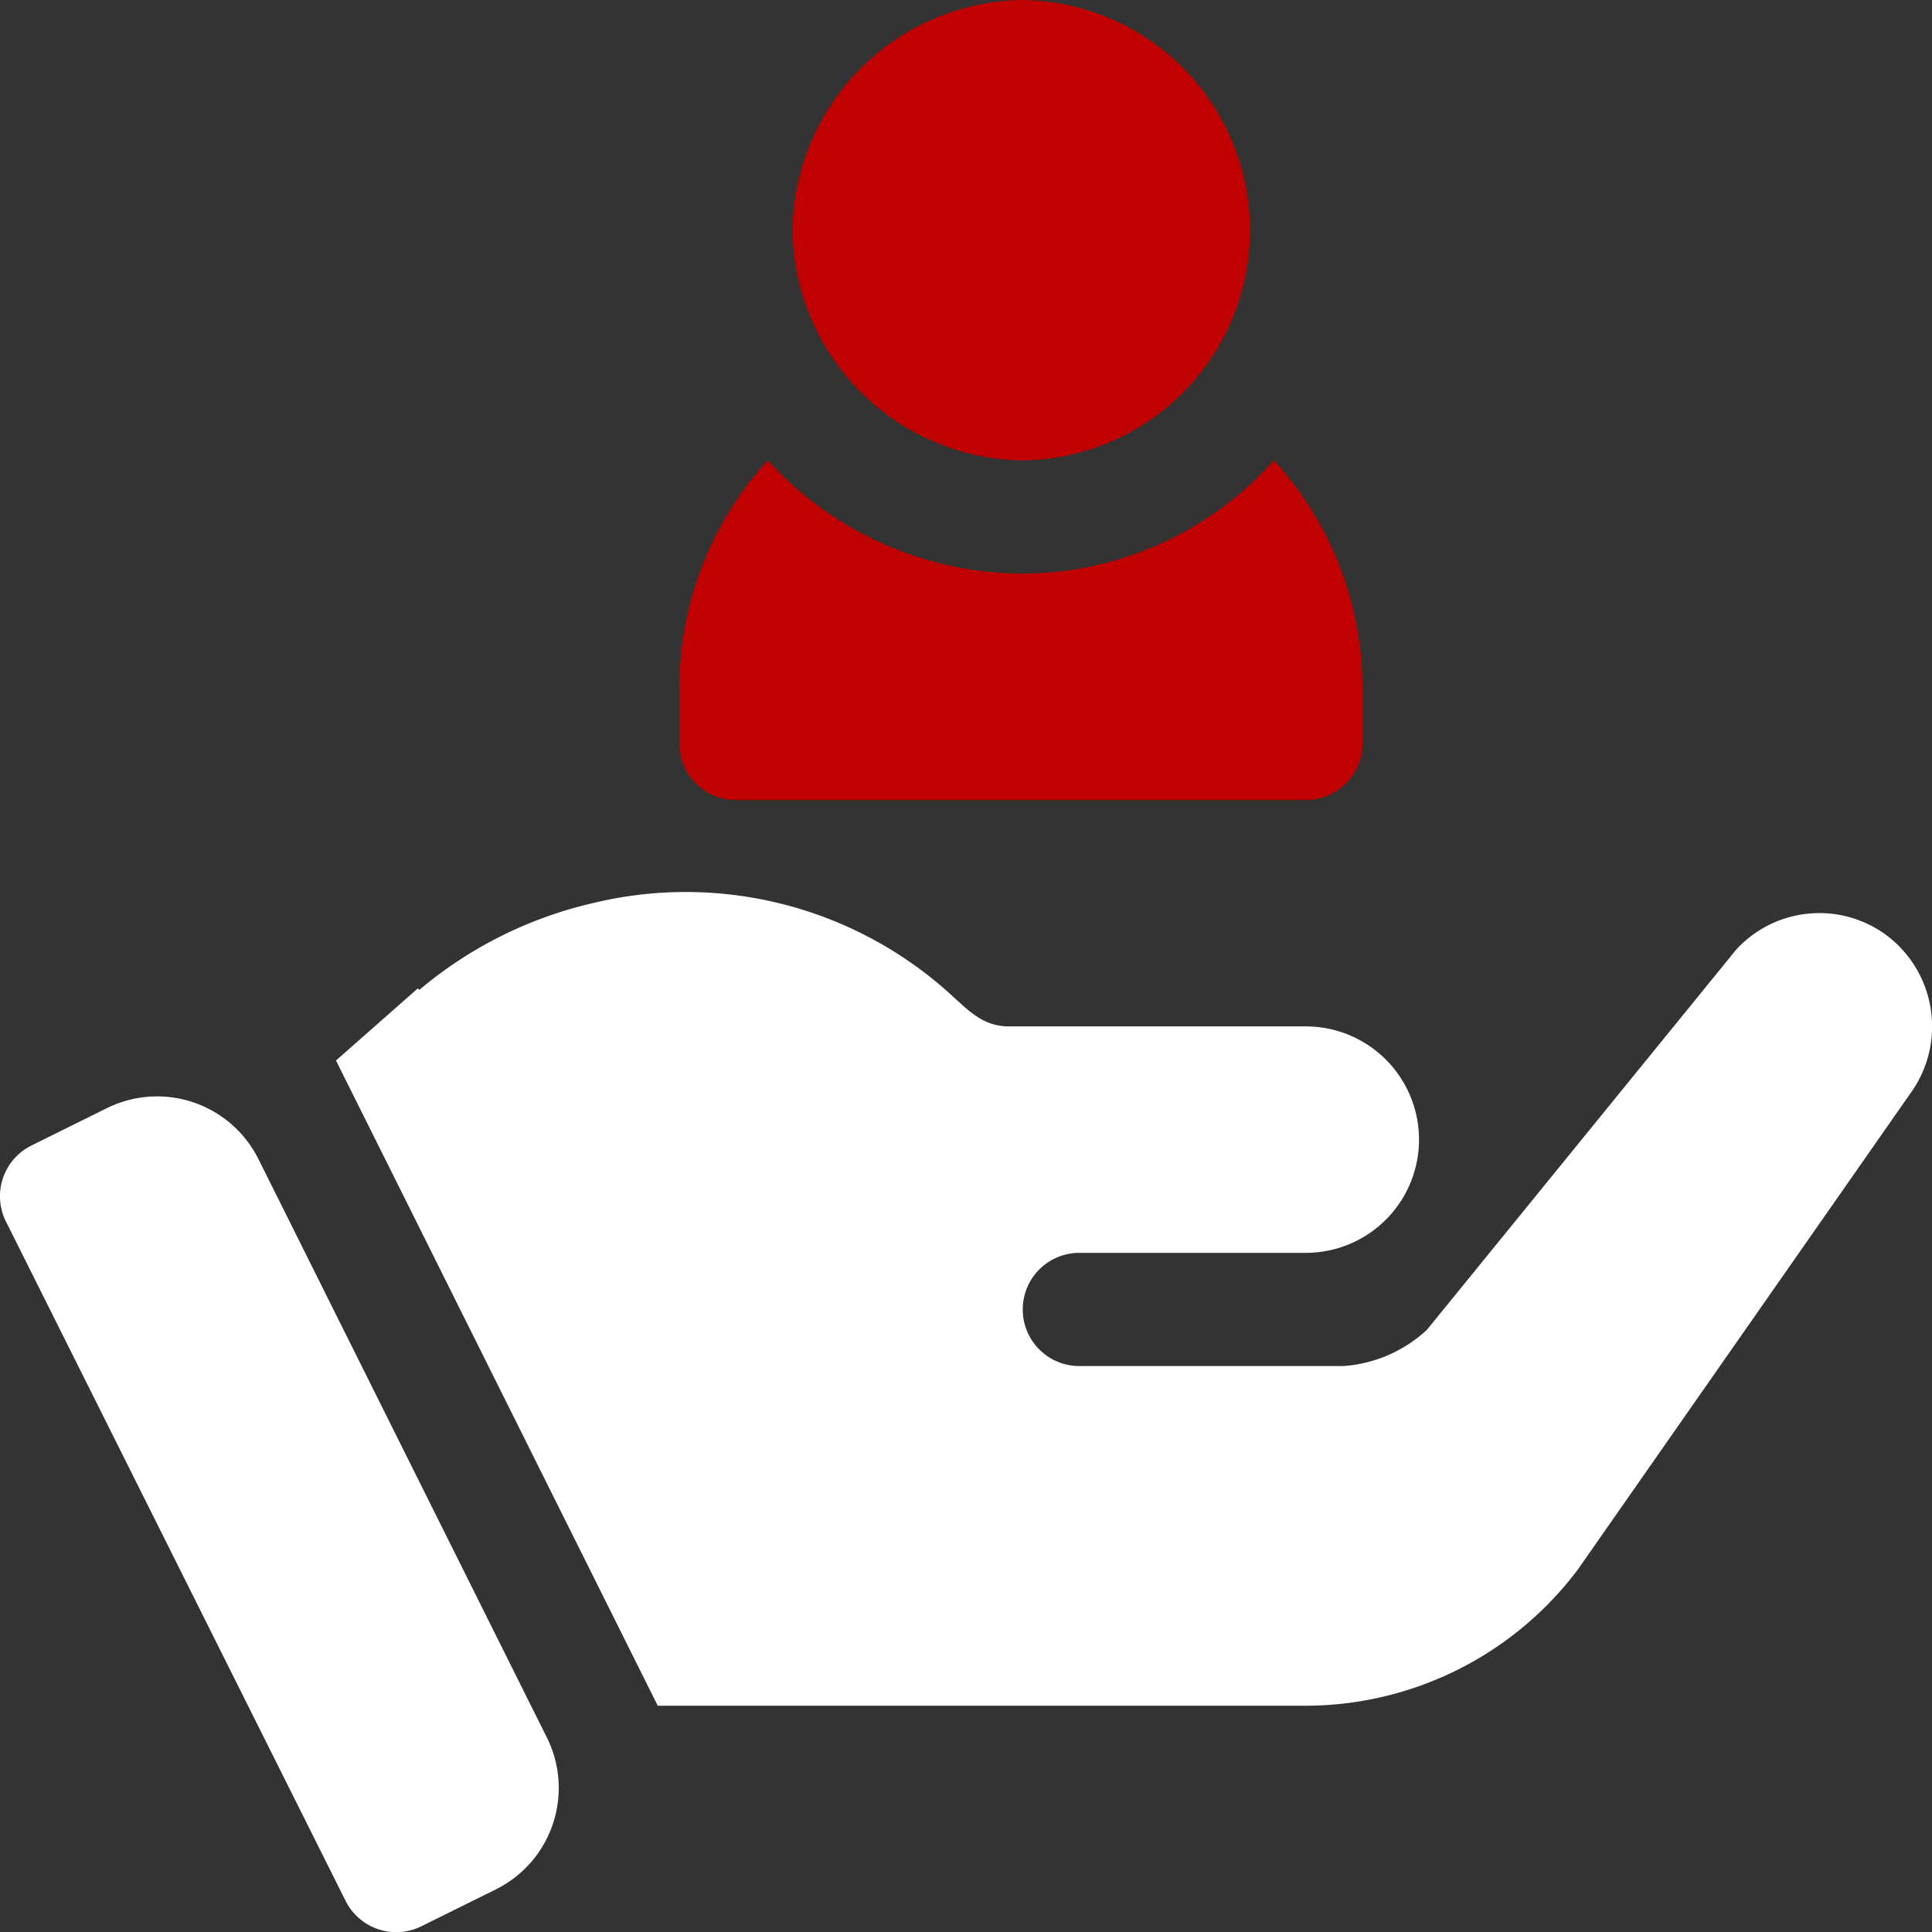 <svg xmlns="http://www.w3.org/2000/svg" width="49.623" height="49.627" viewBox="0 0 49.623 49.627">
  <rect x="0" y="0" width="49.623" height="49.627" fill="#333333" stroke="none"/>
  <g id="customer_1_" data-name="customer (1)" transform="translate(-0.024)">
    <g id="Group_89326" data-name="Group 89326" transform="translate(20.38)">
      <g id="Group_89325" data-name="Group 89325">
        <path id="Path_88639" data-name="Path 88639" d="M215.942,0a5.988,5.988,0,0,0-5.913,5.913,5.988,5.988,0,0,0,5.913,5.913,5.913,5.913,0,0,0,0-11.825Z" transform="translate(-210.029)" fill="#c00101"/>
      </g>
    </g>
    <g id="Group_89328" data-name="Group 89328" transform="translate(17.472 11.825)">
      <g id="Group_89327" data-name="Group 89327">
        <path id="Path_88640" data-name="Path 88640" d="M195.3,122a8.671,8.671,0,0,1-6.455,2.908A8.883,8.883,0,0,1,182.3,122a8.657,8.657,0,0,0-2.269,5.816v1.454a1.453,1.453,0,0,0,1.454,1.454h14.636a1.453,1.453,0,0,0,1.454-1.454v-1.454A8.657,8.657,0,0,0,195.3,122Z" transform="translate(-180.029 -122)" fill="#c00101"/>
      </g>
    </g>
    <g id="Group_89330" data-name="Group 89330" transform="translate(0.024 28.161)">
      <g id="Group_89329" data-name="Group 89329" transform="translate(0)">
        <path id="Path_88641" data-name="Path 88641" d="M14.071,307,6.662,292.142a2.908,2.908,0,0,0-3.893-1.308l-1.937.959a1.455,1.455,0,0,0-.655,1.954L8.9,311.194a1.456,1.456,0,0,0,1.947.653l1.912-.947A2.908,2.908,0,0,0,14.071,307Z" transform="translate(-0.024 -290.532)" fill="#fff"/>
      </g>
    </g>
    <g id="Group_89332" data-name="Group 89332" transform="translate(8.65 22.921)">
      <g id="Group_89331" data-name="Group 89331">
        <path id="Path_88642" data-name="Path 88642" d="M128.826,237.566a2.9,2.9,0,0,0-3.838.378l-7.948,9.77a3.515,3.515,0,0,1-2.152.931h-6.775a1.454,1.454,0,1,1,0-2.908h5.816a2.908,2.908,0,1,0,0-5.816h-7.619c-.725,0-1.086-.46-1.657-.96a10.117,10.117,0,0,0-9.026-2.209,10.608,10.608,0,0,0-4.464,2.229l-.043-.035-2.1,1.851,8.264,16.572h16.647a8.759,8.759,0,0,0,6.979-3.489l8.53-12.213A2.93,2.93,0,0,0,128.826,237.566Z" transform="translate(-89.016 -236.479)" fill="#fff"/>
      </g>
    </g>
  </g>
</svg>
